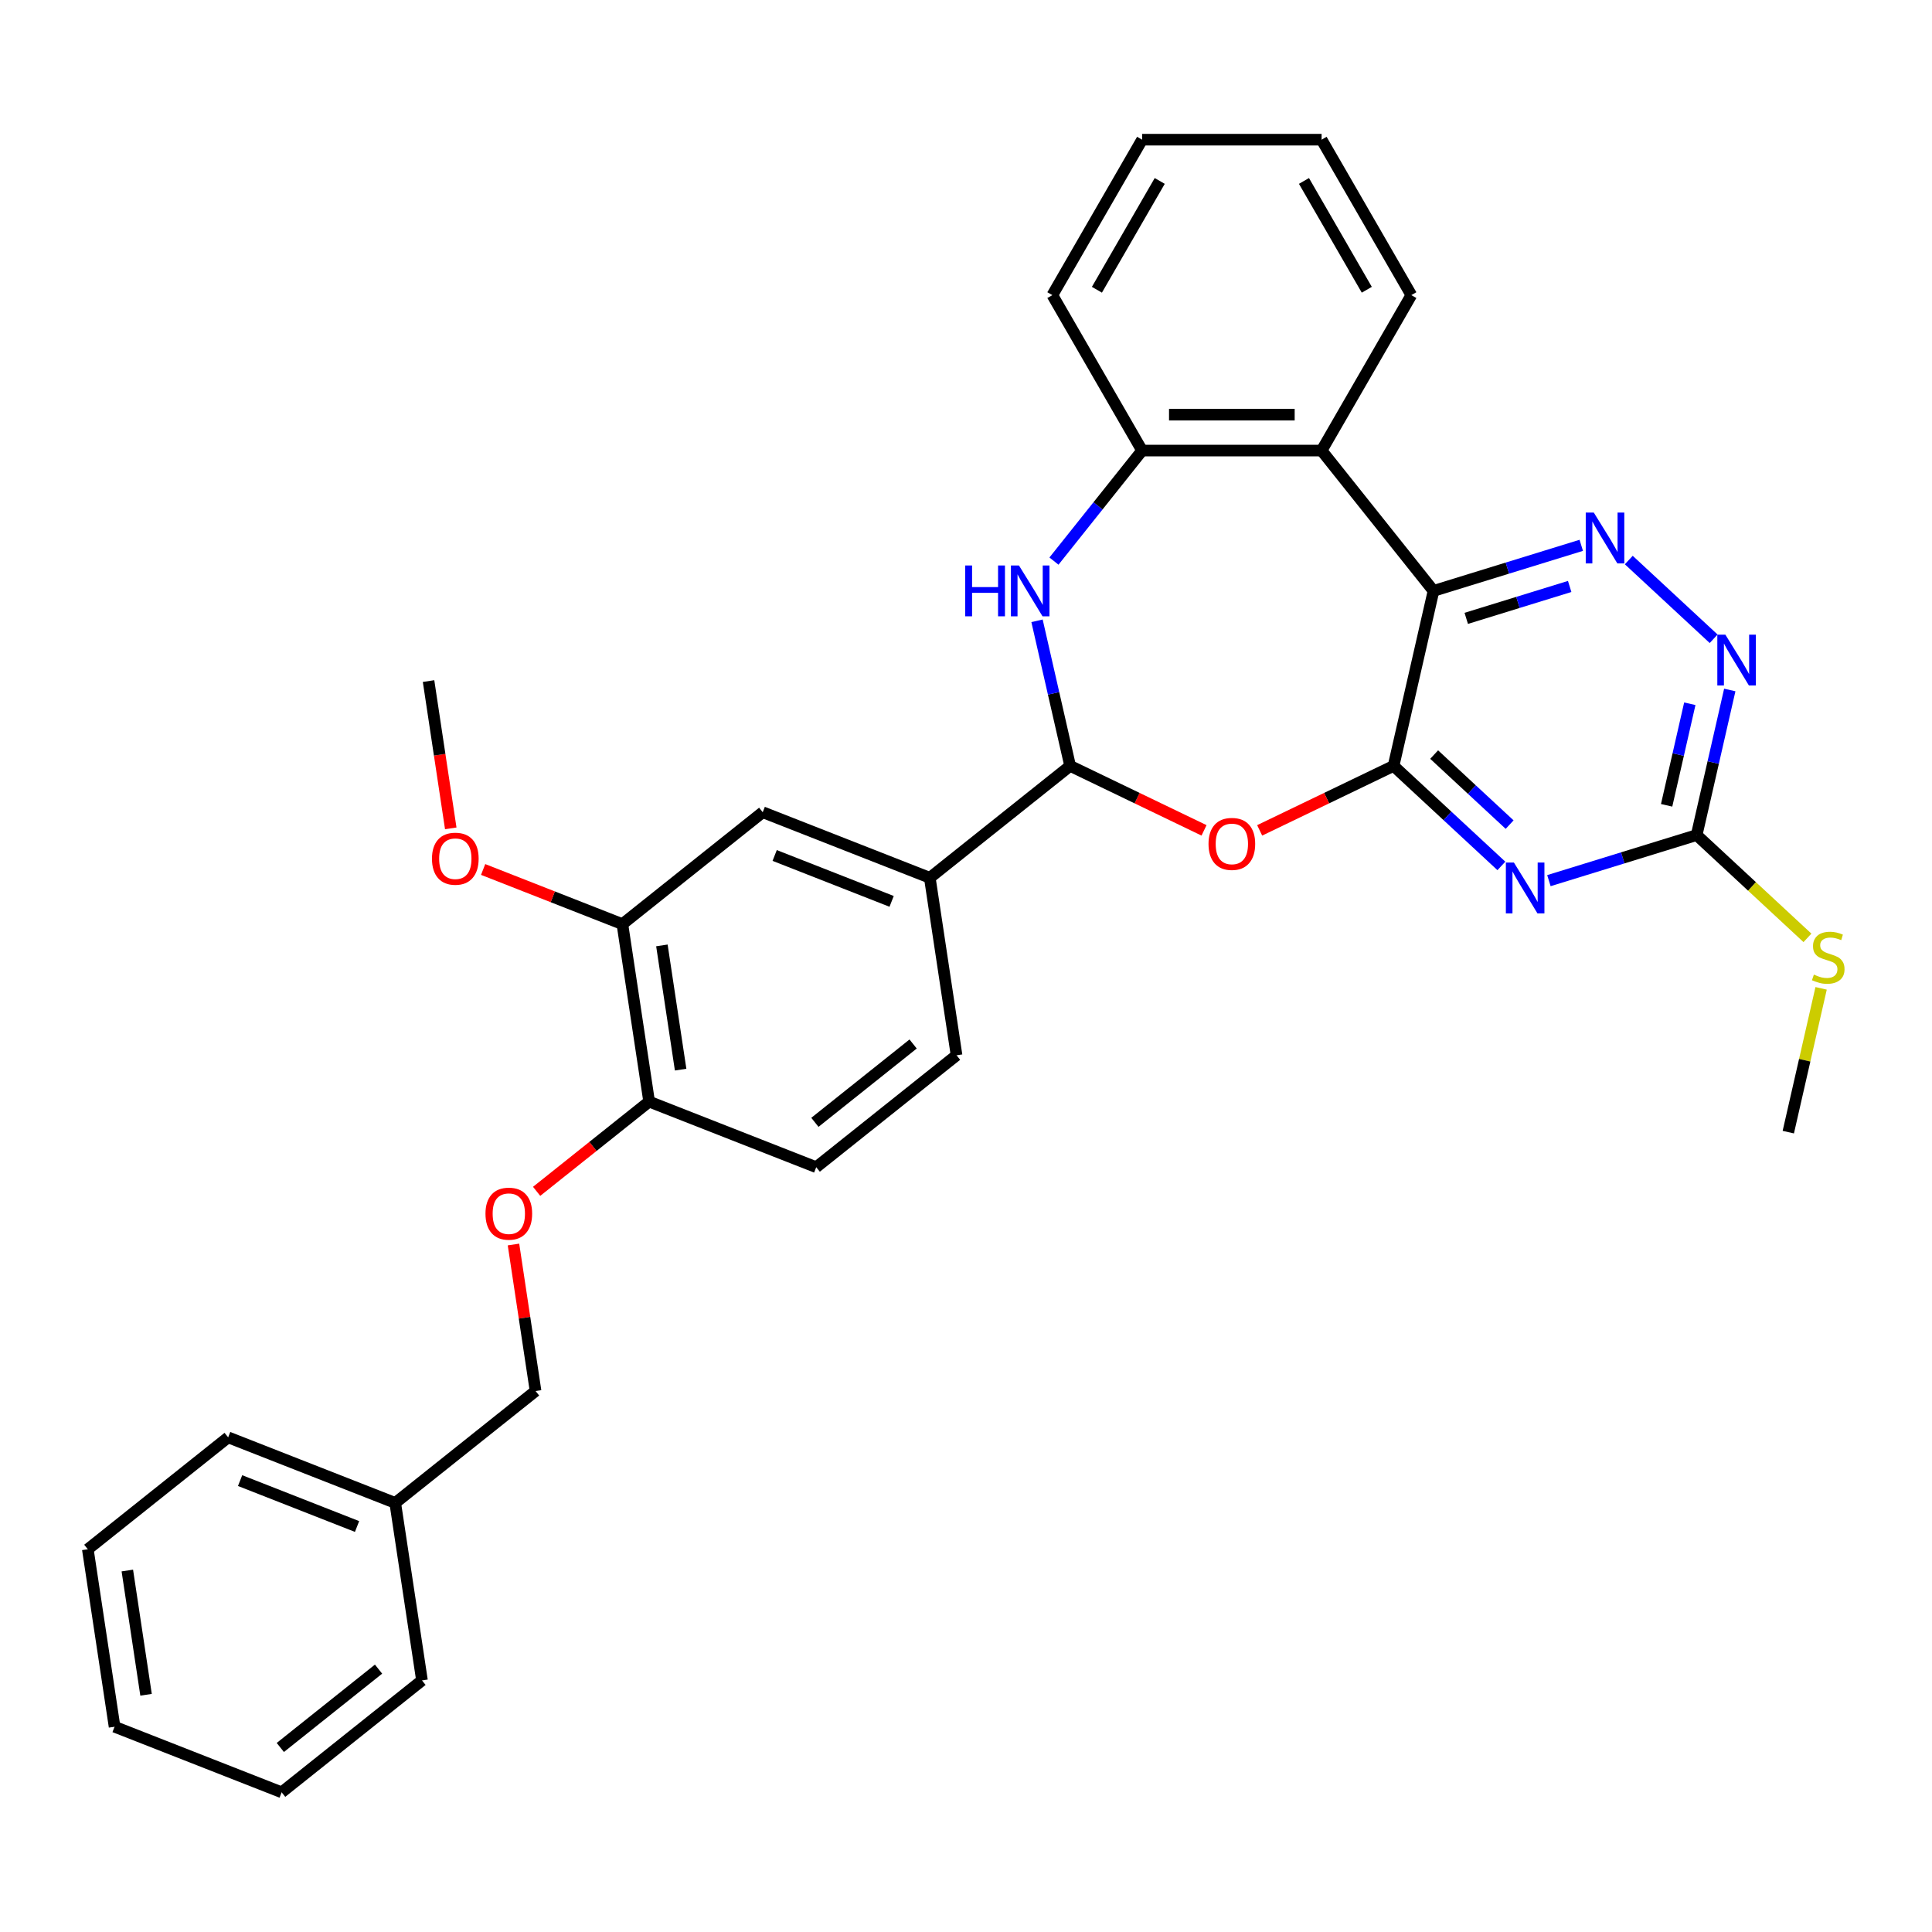 <?xml version='1.0' encoding='iso-8859-1'?>
<svg version='1.1' baseProfile='full'
              xmlns='http://www.w3.org/2000/svg'
                      xmlns:rdkit='http://www.rdkit.org/xml'
                      xmlns:xlink='http://www.w3.org/1999/xlink'
                  xml:space='preserve'
width='1000px' height='1000px' viewBox='0 0 1000 1000'>
<!-- END OF HEADER -->
<rect style='opacity:1.0;fill:#FFFFFF;stroke:none' width='1000' height='1000' x='0' y='0'> </rect>
<path class='bond-0' d='M 721.308,396.422 L 741.981,305.847' style='fill:none;fill-rule:evenodd;stroke:#000000;stroke-width:6px;stroke-linecap:butt;stroke-linejoin:miter;stroke-opacity:1' />
<path class='bond-1' d='M 721.308,396.422 L 749.21,422.311' style='fill:none;fill-rule:evenodd;stroke:#000000;stroke-width:6px;stroke-linecap:butt;stroke-linejoin:miter;stroke-opacity:1' />
<path class='bond-1' d='M 749.21,422.311 L 777.111,448.199' style='fill:none;fill-rule:evenodd;stroke:#0000FF;stroke-width:6px;stroke-linecap:butt;stroke-linejoin:miter;stroke-opacity:1' />
<path class='bond-1' d='M 742.317,390.568 L 761.848,408.69' style='fill:none;fill-rule:evenodd;stroke:#000000;stroke-width:6px;stroke-linecap:butt;stroke-linejoin:miter;stroke-opacity:1' />
<path class='bond-1' d='M 761.848,408.69 L 781.379,426.812' style='fill:none;fill-rule:evenodd;stroke:#0000FF;stroke-width:6px;stroke-linecap:butt;stroke-linejoin:miter;stroke-opacity:1' />
<path class='bond-2' d='M 721.308,396.422 L 686.657,413.109' style='fill:none;fill-rule:evenodd;stroke:#000000;stroke-width:6px;stroke-linecap:butt;stroke-linejoin:miter;stroke-opacity:1' />
<path class='bond-2' d='M 686.657,413.109 L 652.005,429.797' style='fill:none;fill-rule:evenodd;stroke:#FF0000;stroke-width:6px;stroke-linecap:butt;stroke-linejoin:miter;stroke-opacity:1' />
<path class='bond-4' d='M 741.981,305.847 L 780.219,294.052' style='fill:none;fill-rule:evenodd;stroke:#000000;stroke-width:6px;stroke-linecap:butt;stroke-linejoin:miter;stroke-opacity:1' />
<path class='bond-4' d='M 780.219,294.052 L 818.457,282.257' style='fill:none;fill-rule:evenodd;stroke:#0000FF;stroke-width:6px;stroke-linecap:butt;stroke-linejoin:miter;stroke-opacity:1' />
<path class='bond-4' d='M 758.93,320.064 L 785.696,311.808' style='fill:none;fill-rule:evenodd;stroke:#000000;stroke-width:6px;stroke-linecap:butt;stroke-linejoin:miter;stroke-opacity:1' />
<path class='bond-4' d='M 785.696,311.808 L 812.463,303.551' style='fill:none;fill-rule:evenodd;stroke:#0000FF;stroke-width:6px;stroke-linecap:butt;stroke-linejoin:miter;stroke-opacity:1' />
<path class='bond-6' d='M 741.981,305.847 L 684.057,233.212' style='fill:none;fill-rule:evenodd;stroke:#000000;stroke-width:6px;stroke-linecap:butt;stroke-linejoin:miter;stroke-opacity:1' />
<path class='bond-7' d='M 801.712,455.818 L 839.95,444.024' style='fill:none;fill-rule:evenodd;stroke:#0000FF;stroke-width:6px;stroke-linecap:butt;stroke-linejoin:miter;stroke-opacity:1' />
<path class='bond-7' d='M 839.95,444.024 L 878.188,432.229' style='fill:none;fill-rule:evenodd;stroke:#000000;stroke-width:6px;stroke-linecap:butt;stroke-linejoin:miter;stroke-opacity:1' />
<path class='bond-3' d='M 623.205,429.797 L 588.553,413.109' style='fill:none;fill-rule:evenodd;stroke:#FF0000;stroke-width:6px;stroke-linecap:butt;stroke-linejoin:miter;stroke-opacity:1' />
<path class='bond-3' d='M 588.553,413.109 L 553.901,396.422' style='fill:none;fill-rule:evenodd;stroke:#000000;stroke-width:6px;stroke-linecap:butt;stroke-linejoin:miter;stroke-opacity:1' />
<path class='bond-5' d='M 553.901,396.422 L 545.331,358.873' style='fill:none;fill-rule:evenodd;stroke:#000000;stroke-width:6px;stroke-linecap:butt;stroke-linejoin:miter;stroke-opacity:1' />
<path class='bond-5' d='M 545.331,358.873 L 536.761,321.325' style='fill:none;fill-rule:evenodd;stroke:#0000FF;stroke-width:6px;stroke-linecap:butt;stroke-linejoin:miter;stroke-opacity:1' />
<path class='bond-10' d='M 553.901,396.422 L 481.266,454.347' style='fill:none;fill-rule:evenodd;stroke:#000000;stroke-width:6px;stroke-linecap:butt;stroke-linejoin:miter;stroke-opacity:1' />
<path class='bond-32' d='M 843.058,289.876 L 886.98,330.63' style='fill:none;fill-rule:evenodd;stroke:#0000FF;stroke-width:6px;stroke-linecap:butt;stroke-linejoin:miter;stroke-opacity:1' />
<path class='bond-33' d='M 545.529,290.423 L 568.341,261.817' style='fill:none;fill-rule:evenodd;stroke:#0000FF;stroke-width:6px;stroke-linecap:butt;stroke-linejoin:miter;stroke-opacity:1' />
<path class='bond-33' d='M 568.341,261.817 L 591.153,233.212' style='fill:none;fill-rule:evenodd;stroke:#000000;stroke-width:6px;stroke-linecap:butt;stroke-linejoin:miter;stroke-opacity:1' />
<path class='bond-8' d='M 684.057,233.212 L 591.153,233.212' style='fill:none;fill-rule:evenodd;stroke:#000000;stroke-width:6px;stroke-linecap:butt;stroke-linejoin:miter;stroke-opacity:1' />
<path class='bond-8' d='M 670.121,214.631 L 605.088,214.631' style='fill:none;fill-rule:evenodd;stroke:#000000;stroke-width:6px;stroke-linecap:butt;stroke-linejoin:miter;stroke-opacity:1' />
<path class='bond-20' d='M 684.057,233.212 L 730.509,152.755' style='fill:none;fill-rule:evenodd;stroke:#000000;stroke-width:6px;stroke-linecap:butt;stroke-linejoin:miter;stroke-opacity:1' />
<path class='bond-9' d='M 878.188,432.229 L 886.758,394.68' style='fill:none;fill-rule:evenodd;stroke:#000000;stroke-width:6px;stroke-linecap:butt;stroke-linejoin:miter;stroke-opacity:1' />
<path class='bond-9' d='M 886.758,394.68 L 895.329,357.132' style='fill:none;fill-rule:evenodd;stroke:#0000FF;stroke-width:6px;stroke-linecap:butt;stroke-linejoin:miter;stroke-opacity:1' />
<path class='bond-9' d='M 862.644,416.83 L 868.643,390.546' style='fill:none;fill-rule:evenodd;stroke:#000000;stroke-width:6px;stroke-linecap:butt;stroke-linejoin:miter;stroke-opacity:1' />
<path class='bond-9' d='M 868.643,390.546 L 874.643,364.262' style='fill:none;fill-rule:evenodd;stroke:#0000FF;stroke-width:6px;stroke-linecap:butt;stroke-linejoin:miter;stroke-opacity:1' />
<path class='bond-17' d='M 878.188,432.229 L 906.861,458.833' style='fill:none;fill-rule:evenodd;stroke:#000000;stroke-width:6px;stroke-linecap:butt;stroke-linejoin:miter;stroke-opacity:1' />
<path class='bond-17' d='M 906.861,458.833 L 935.533,485.437' style='fill:none;fill-rule:evenodd;stroke:#CCCC00;stroke-width:6px;stroke-linecap:butt;stroke-linejoin:miter;stroke-opacity:1' />
<path class='bond-22' d='M 591.153,233.212 L 544.701,152.755' style='fill:none;fill-rule:evenodd;stroke:#000000;stroke-width:6px;stroke-linecap:butt;stroke-linejoin:miter;stroke-opacity:1' />
<path class='bond-11' d='M 481.266,454.347 L 394.784,420.405' style='fill:none;fill-rule:evenodd;stroke:#000000;stroke-width:6px;stroke-linecap:butt;stroke-linejoin:miter;stroke-opacity:1' />
<path class='bond-11' d='M 461.505,466.552 L 400.968,442.792' style='fill:none;fill-rule:evenodd;stroke:#000000;stroke-width:6px;stroke-linecap:butt;stroke-linejoin:miter;stroke-opacity:1' />
<path class='bond-15' d='M 481.266,454.347 L 495.113,546.213' style='fill:none;fill-rule:evenodd;stroke:#000000;stroke-width:6px;stroke-linecap:butt;stroke-linejoin:miter;stroke-opacity:1' />
<path class='bond-12' d='M 394.784,420.405 L 322.149,478.33' style='fill:none;fill-rule:evenodd;stroke:#000000;stroke-width:6px;stroke-linecap:butt;stroke-linejoin:miter;stroke-opacity:1' />
<path class='bond-19' d='M 322.149,478.33 L 286.108,464.185' style='fill:none;fill-rule:evenodd;stroke:#000000;stroke-width:6px;stroke-linecap:butt;stroke-linejoin:miter;stroke-opacity:1' />
<path class='bond-19' d='M 286.108,464.185 L 250.067,450.04' style='fill:none;fill-rule:evenodd;stroke:#FF0000;stroke-width:6px;stroke-linecap:butt;stroke-linejoin:miter;stroke-opacity:1' />
<path class='bond-35' d='M 322.149,478.33 L 335.995,570.196' style='fill:none;fill-rule:evenodd;stroke:#000000;stroke-width:6px;stroke-linecap:butt;stroke-linejoin:miter;stroke-opacity:1' />
<path class='bond-35' d='M 342.599,489.34 L 352.292,553.647' style='fill:none;fill-rule:evenodd;stroke:#000000;stroke-width:6px;stroke-linecap:butt;stroke-linejoin:miter;stroke-opacity:1' />
<path class='bond-13' d='M 335.995,570.196 L 422.477,604.137' style='fill:none;fill-rule:evenodd;stroke:#000000;stroke-width:6px;stroke-linecap:butt;stroke-linejoin:miter;stroke-opacity:1' />
<path class='bond-14' d='M 335.995,570.196 L 306.878,593.416' style='fill:none;fill-rule:evenodd;stroke:#000000;stroke-width:6px;stroke-linecap:butt;stroke-linejoin:miter;stroke-opacity:1' />
<path class='bond-14' d='M 306.878,593.416 L 277.76,616.637' style='fill:none;fill-rule:evenodd;stroke:#FF0000;stroke-width:6px;stroke-linecap:butt;stroke-linejoin:miter;stroke-opacity:1' />
<path class='bond-18' d='M 265.777,644.156 L 271.492,682.071' style='fill:none;fill-rule:evenodd;stroke:#FF0000;stroke-width:6px;stroke-linecap:butt;stroke-linejoin:miter;stroke-opacity:1' />
<path class='bond-18' d='M 271.492,682.071 L 277.207,719.987' style='fill:none;fill-rule:evenodd;stroke:#000000;stroke-width:6px;stroke-linecap:butt;stroke-linejoin:miter;stroke-opacity:1' />
<path class='bond-16' d='M 495.113,546.213 L 422.477,604.137' style='fill:none;fill-rule:evenodd;stroke:#000000;stroke-width:6px;stroke-linecap:butt;stroke-linejoin:miter;stroke-opacity:1' />
<path class='bond-16' d='M 472.632,540.374 L 421.788,580.922' style='fill:none;fill-rule:evenodd;stroke:#000000;stroke-width:6px;stroke-linecap:butt;stroke-linejoin:miter;stroke-opacity:1' />
<path class='bond-23' d='M 942.606,511.566 L 934.112,548.78' style='fill:none;fill-rule:evenodd;stroke:#CCCC00;stroke-width:6px;stroke-linecap:butt;stroke-linejoin:miter;stroke-opacity:1' />
<path class='bond-23' d='M 934.112,548.78 L 925.619,585.994' style='fill:none;fill-rule:evenodd;stroke:#000000;stroke-width:6px;stroke-linecap:butt;stroke-linejoin:miter;stroke-opacity:1' />
<path class='bond-21' d='M 277.207,719.987 L 204.572,777.911' style='fill:none;fill-rule:evenodd;stroke:#000000;stroke-width:6px;stroke-linecap:butt;stroke-linejoin:miter;stroke-opacity:1' />
<path class='bond-24' d='M 233.312,428.761 L 227.566,390.642' style='fill:none;fill-rule:evenodd;stroke:#FF0000;stroke-width:6px;stroke-linecap:butt;stroke-linejoin:miter;stroke-opacity:1' />
<path class='bond-24' d='M 227.566,390.642 L 221.82,352.522' style='fill:none;fill-rule:evenodd;stroke:#000000;stroke-width:6px;stroke-linecap:butt;stroke-linejoin:miter;stroke-opacity:1' />
<path class='bond-27' d='M 730.509,152.755 L 684.057,72.298' style='fill:none;fill-rule:evenodd;stroke:#000000;stroke-width:6px;stroke-linecap:butt;stroke-linejoin:miter;stroke-opacity:1' />
<path class='bond-27' d='M 707.449,149.977 L 674.933,93.657' style='fill:none;fill-rule:evenodd;stroke:#000000;stroke-width:6px;stroke-linecap:butt;stroke-linejoin:miter;stroke-opacity:1' />
<path class='bond-25' d='M 204.572,777.911 L 118.09,743.97' style='fill:none;fill-rule:evenodd;stroke:#000000;stroke-width:6px;stroke-linecap:butt;stroke-linejoin:miter;stroke-opacity:1' />
<path class='bond-25' d='M 184.811,790.117 L 124.274,766.357' style='fill:none;fill-rule:evenodd;stroke:#000000;stroke-width:6px;stroke-linecap:butt;stroke-linejoin:miter;stroke-opacity:1' />
<path class='bond-26' d='M 204.572,777.911 L 218.418,869.778' style='fill:none;fill-rule:evenodd;stroke:#000000;stroke-width:6px;stroke-linecap:butt;stroke-linejoin:miter;stroke-opacity:1' />
<path class='bond-34' d='M 544.701,152.755 L 591.153,72.298' style='fill:none;fill-rule:evenodd;stroke:#000000;stroke-width:6px;stroke-linecap:butt;stroke-linejoin:miter;stroke-opacity:1' />
<path class='bond-34' d='M 567.76,149.977 L 600.276,93.657' style='fill:none;fill-rule:evenodd;stroke:#000000;stroke-width:6px;stroke-linecap:butt;stroke-linejoin:miter;stroke-opacity:1' />
<path class='bond-30' d='M 118.09,743.97 L 45.455,801.894' style='fill:none;fill-rule:evenodd;stroke:#000000;stroke-width:6px;stroke-linecap:butt;stroke-linejoin:miter;stroke-opacity:1' />
<path class='bond-29' d='M 218.418,869.778 L 145.783,927.702' style='fill:none;fill-rule:evenodd;stroke:#000000;stroke-width:6px;stroke-linecap:butt;stroke-linejoin:miter;stroke-opacity:1' />
<path class='bond-29' d='M 195.938,863.939 L 145.093,904.487' style='fill:none;fill-rule:evenodd;stroke:#000000;stroke-width:6px;stroke-linecap:butt;stroke-linejoin:miter;stroke-opacity:1' />
<path class='bond-28' d='M 684.057,72.298 L 591.153,72.298' style='fill:none;fill-rule:evenodd;stroke:#000000;stroke-width:6px;stroke-linecap:butt;stroke-linejoin:miter;stroke-opacity:1' />
<path class='bond-31' d='M 145.783,927.702 L 59.301,893.761' style='fill:none;fill-rule:evenodd;stroke:#000000;stroke-width:6px;stroke-linecap:butt;stroke-linejoin:miter;stroke-opacity:1' />
<path class='bond-36' d='M 45.455,801.894 L 59.301,893.761' style='fill:none;fill-rule:evenodd;stroke:#000000;stroke-width:6px;stroke-linecap:butt;stroke-linejoin:miter;stroke-opacity:1' />
<path class='bond-36' d='M 65.905,812.905 L 75.597,877.212' style='fill:none;fill-rule:evenodd;stroke:#000000;stroke-width:6px;stroke-linecap:butt;stroke-linejoin:miter;stroke-opacity:1' />
<path  class='atom-2' d='M 783.596 446.457
L 792.217 460.393
Q 793.072 461.768, 794.447 464.258
Q 795.822 466.748, 795.896 466.896
L 795.896 446.457
L 799.39 446.457
L 799.39 472.768
L 795.785 472.768
L 786.532 457.532
Q 785.454 455.748, 784.302 453.704
Q 783.187 451.66, 782.853 451.028
L 782.853 472.768
L 779.434 472.768
L 779.434 446.457
L 783.596 446.457
' fill='#0000FF'/>
<path  class='atom-3' d='M 625.527 436.806
Q 625.527 430.488, 628.649 426.958
Q 631.77 423.428, 637.605 423.428
Q 643.439 423.428, 646.561 426.958
Q 649.682 430.488, 649.682 436.806
Q 649.682 443.197, 646.523 446.839
Q 643.365 450.444, 637.605 450.444
Q 631.808 450.444, 628.649 446.839
Q 625.527 443.235, 625.527 436.806
M 637.605 447.471
Q 641.618 447.471, 643.774 444.795
Q 645.966 442.083, 645.966 436.806
Q 645.966 431.64, 643.774 429.039
Q 641.618 426.4, 637.605 426.4
Q 633.591 426.4, 631.399 429.002
Q 629.243 431.603, 629.243 436.806
Q 629.243 442.12, 631.399 444.795
Q 633.591 447.471, 637.605 447.471
' fill='#FF0000'/>
<path  class='atom-5' d='M 824.942 265.308
L 833.564 279.244
Q 834.418 280.619, 835.793 283.108
Q 837.168 285.598, 837.243 285.747
L 837.243 265.308
L 840.736 265.308
L 840.736 291.618
L 837.131 291.618
L 827.878 276.382
Q 826.8 274.598, 825.648 272.555
Q 824.533 270.511, 824.199 269.879
L 824.199 291.618
L 820.78 291.618
L 820.78 265.308
L 824.942 265.308
' fill='#0000FF'/>
<path  class='atom-6' d='M 499.578 292.692
L 503.146 292.692
L 503.146 303.878
L 516.598 303.878
L 516.598 292.692
L 520.166 292.692
L 520.166 319.002
L 516.598 319.002
L 516.598 306.851
L 503.146 306.851
L 503.146 319.002
L 499.578 319.002
L 499.578 292.692
' fill='#0000FF'/>
<path  class='atom-6' d='M 527.412 292.692
L 536.034 306.628
Q 536.888 308.003, 538.263 310.492
Q 539.638 312.982, 539.713 313.131
L 539.713 292.692
L 543.206 292.692
L 543.206 319.002
L 539.601 319.002
L 530.348 303.766
Q 529.27 301.982, 528.118 299.939
Q 527.004 297.895, 526.669 297.263
L 526.669 319.002
L 523.25 319.002
L 523.25 292.692
L 527.412 292.692
' fill='#0000FF'/>
<path  class='atom-10' d='M 893.045 328.499
L 901.667 342.434
Q 902.522 343.809, 903.897 346.299
Q 905.272 348.789, 905.346 348.938
L 905.346 328.499
L 908.839 328.499
L 908.839 354.809
L 905.234 354.809
L 895.981 339.573
Q 894.904 337.789, 893.752 335.745
Q 892.637 333.701, 892.302 333.07
L 892.302 354.809
L 888.883 354.809
L 888.883 328.499
L 893.045 328.499
' fill='#0000FF'/>
<path  class='atom-15' d='M 251.283 628.195
Q 251.283 621.877, 254.404 618.347
Q 257.526 614.817, 263.36 614.817
Q 269.195 614.817, 272.316 618.347
Q 275.438 621.877, 275.438 628.195
Q 275.438 634.587, 272.279 638.228
Q 269.12 641.833, 263.36 641.833
Q 257.563 641.833, 254.404 638.228
Q 251.283 634.624, 251.283 628.195
M 263.36 638.86
Q 267.374 638.86, 269.529 636.185
Q 271.722 633.472, 271.722 628.195
Q 271.722 623.029, 269.529 620.428
Q 267.374 617.79, 263.36 617.79
Q 259.347 617.79, 257.154 620.391
Q 254.999 622.992, 254.999 628.195
Q 254.999 633.509, 257.154 636.185
Q 259.347 638.86, 263.36 638.86
' fill='#FF0000'/>
<path  class='atom-18' d='M 938.859 504.45
Q 939.157 504.561, 940.383 505.081
Q 941.609 505.602, 942.947 505.936
Q 944.322 506.233, 945.66 506.233
Q 948.15 506.233, 949.599 505.044
Q 951.048 503.818, 951.048 501.7
Q 951.048 500.25, 950.305 499.359
Q 949.599 498.467, 948.484 497.984
Q 947.369 497.5, 945.511 496.943
Q 943.17 496.237, 941.758 495.568
Q 940.383 494.899, 939.38 493.487
Q 938.413 492.075, 938.413 489.697
Q 938.413 486.389, 940.643 484.345
Q 942.91 482.301, 947.369 482.301
Q 950.417 482.301, 953.873 483.751
L 953.018 486.612
Q 949.859 485.311, 947.481 485.311
Q 944.917 485.311, 943.504 486.389
Q 942.092 487.43, 942.129 489.251
Q 942.129 490.663, 942.836 491.517
Q 943.579 492.372, 944.619 492.855
Q 945.697 493.338, 947.481 493.896
Q 949.859 494.639, 951.271 495.382
Q 952.683 496.125, 953.687 497.649
Q 954.727 499.136, 954.727 501.7
Q 954.727 505.342, 952.275 507.311
Q 949.859 509.243, 945.808 509.243
Q 943.467 509.243, 941.684 508.723
Q 939.937 508.24, 937.856 507.385
L 938.859 504.45
' fill='#CCCC00'/>
<path  class='atom-20' d='M 223.589 444.462
Q 223.589 438.145, 226.711 434.614
Q 229.833 431.084, 235.667 431.084
Q 241.501 431.084, 244.623 434.614
Q 247.745 438.145, 247.745 444.462
Q 247.745 450.854, 244.586 454.496
Q 241.427 458.101, 235.667 458.101
Q 229.87 458.101, 226.711 454.496
Q 223.589 450.891, 223.589 444.462
M 235.667 455.128
Q 239.68 455.128, 241.836 452.452
Q 244.028 449.739, 244.028 444.462
Q 244.028 439.297, 241.836 436.695
Q 239.68 434.057, 235.667 434.057
Q 231.654 434.057, 229.461 436.658
Q 227.306 439.26, 227.306 444.462
Q 227.306 449.776, 229.461 452.452
Q 231.654 455.128, 235.667 455.128
' fill='#FF0000'/>
</svg>
